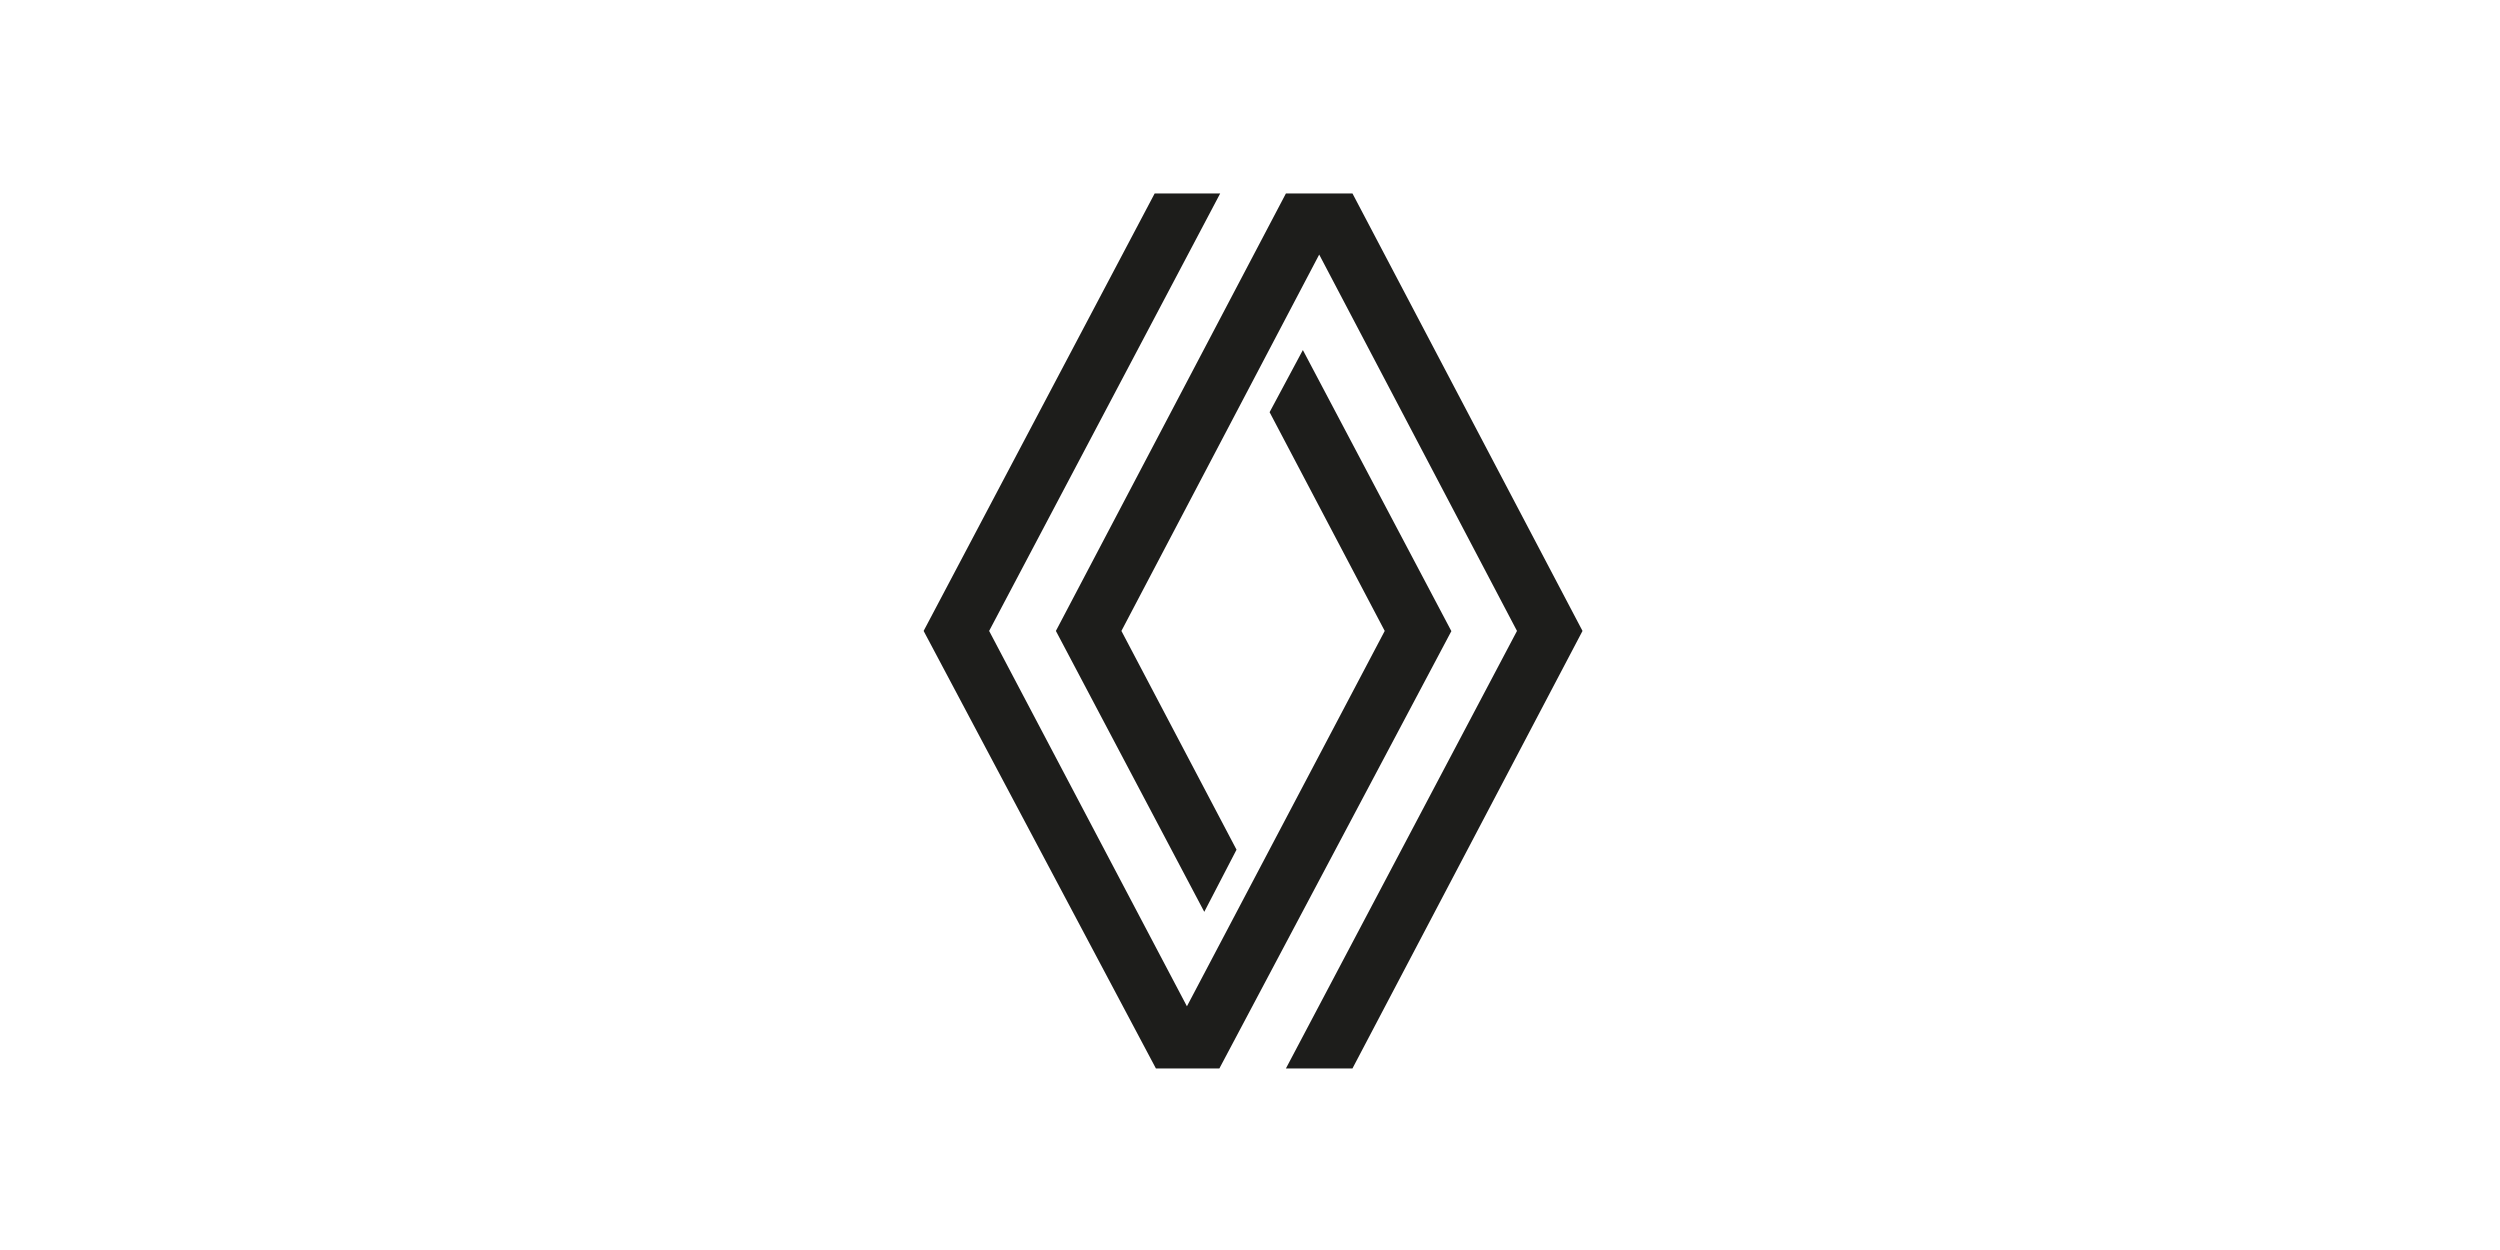 <?xml version="1.0" encoding="UTF-8"?>
<svg xmlns="http://www.w3.org/2000/svg" width="200" height="100" viewBox="0 0 200 100" fill="none">
  <g clip-path="url(#clip0_5525_34780)">
    <path d="M108.197 15.475H102.874L84.471 50.475L96.342 72.947L98.922 67.975L89.713 50.475L105.536 20.365L121.359 50.475L102.874 85.475H108.197L126.601 50.475L108.197 15.475ZM116.117 50.475L97.551 85.475H92.472L73.89 50.475L92.374 15.475H97.616L79.131 50.475L94.954 80.504L110.778 50.475L101.568 32.975L104.229 28.004L116.101 50.475H116.117Z" fill="#1D1D1B"></path>
  </g>
  <defs>
    <clipPath id="clip0_5525_34780">
      <rect width="52.727" height="70" fill="white" transform="translate(73.89 15.475)"></rect>
    </clipPath>
  </defs>
</svg>
